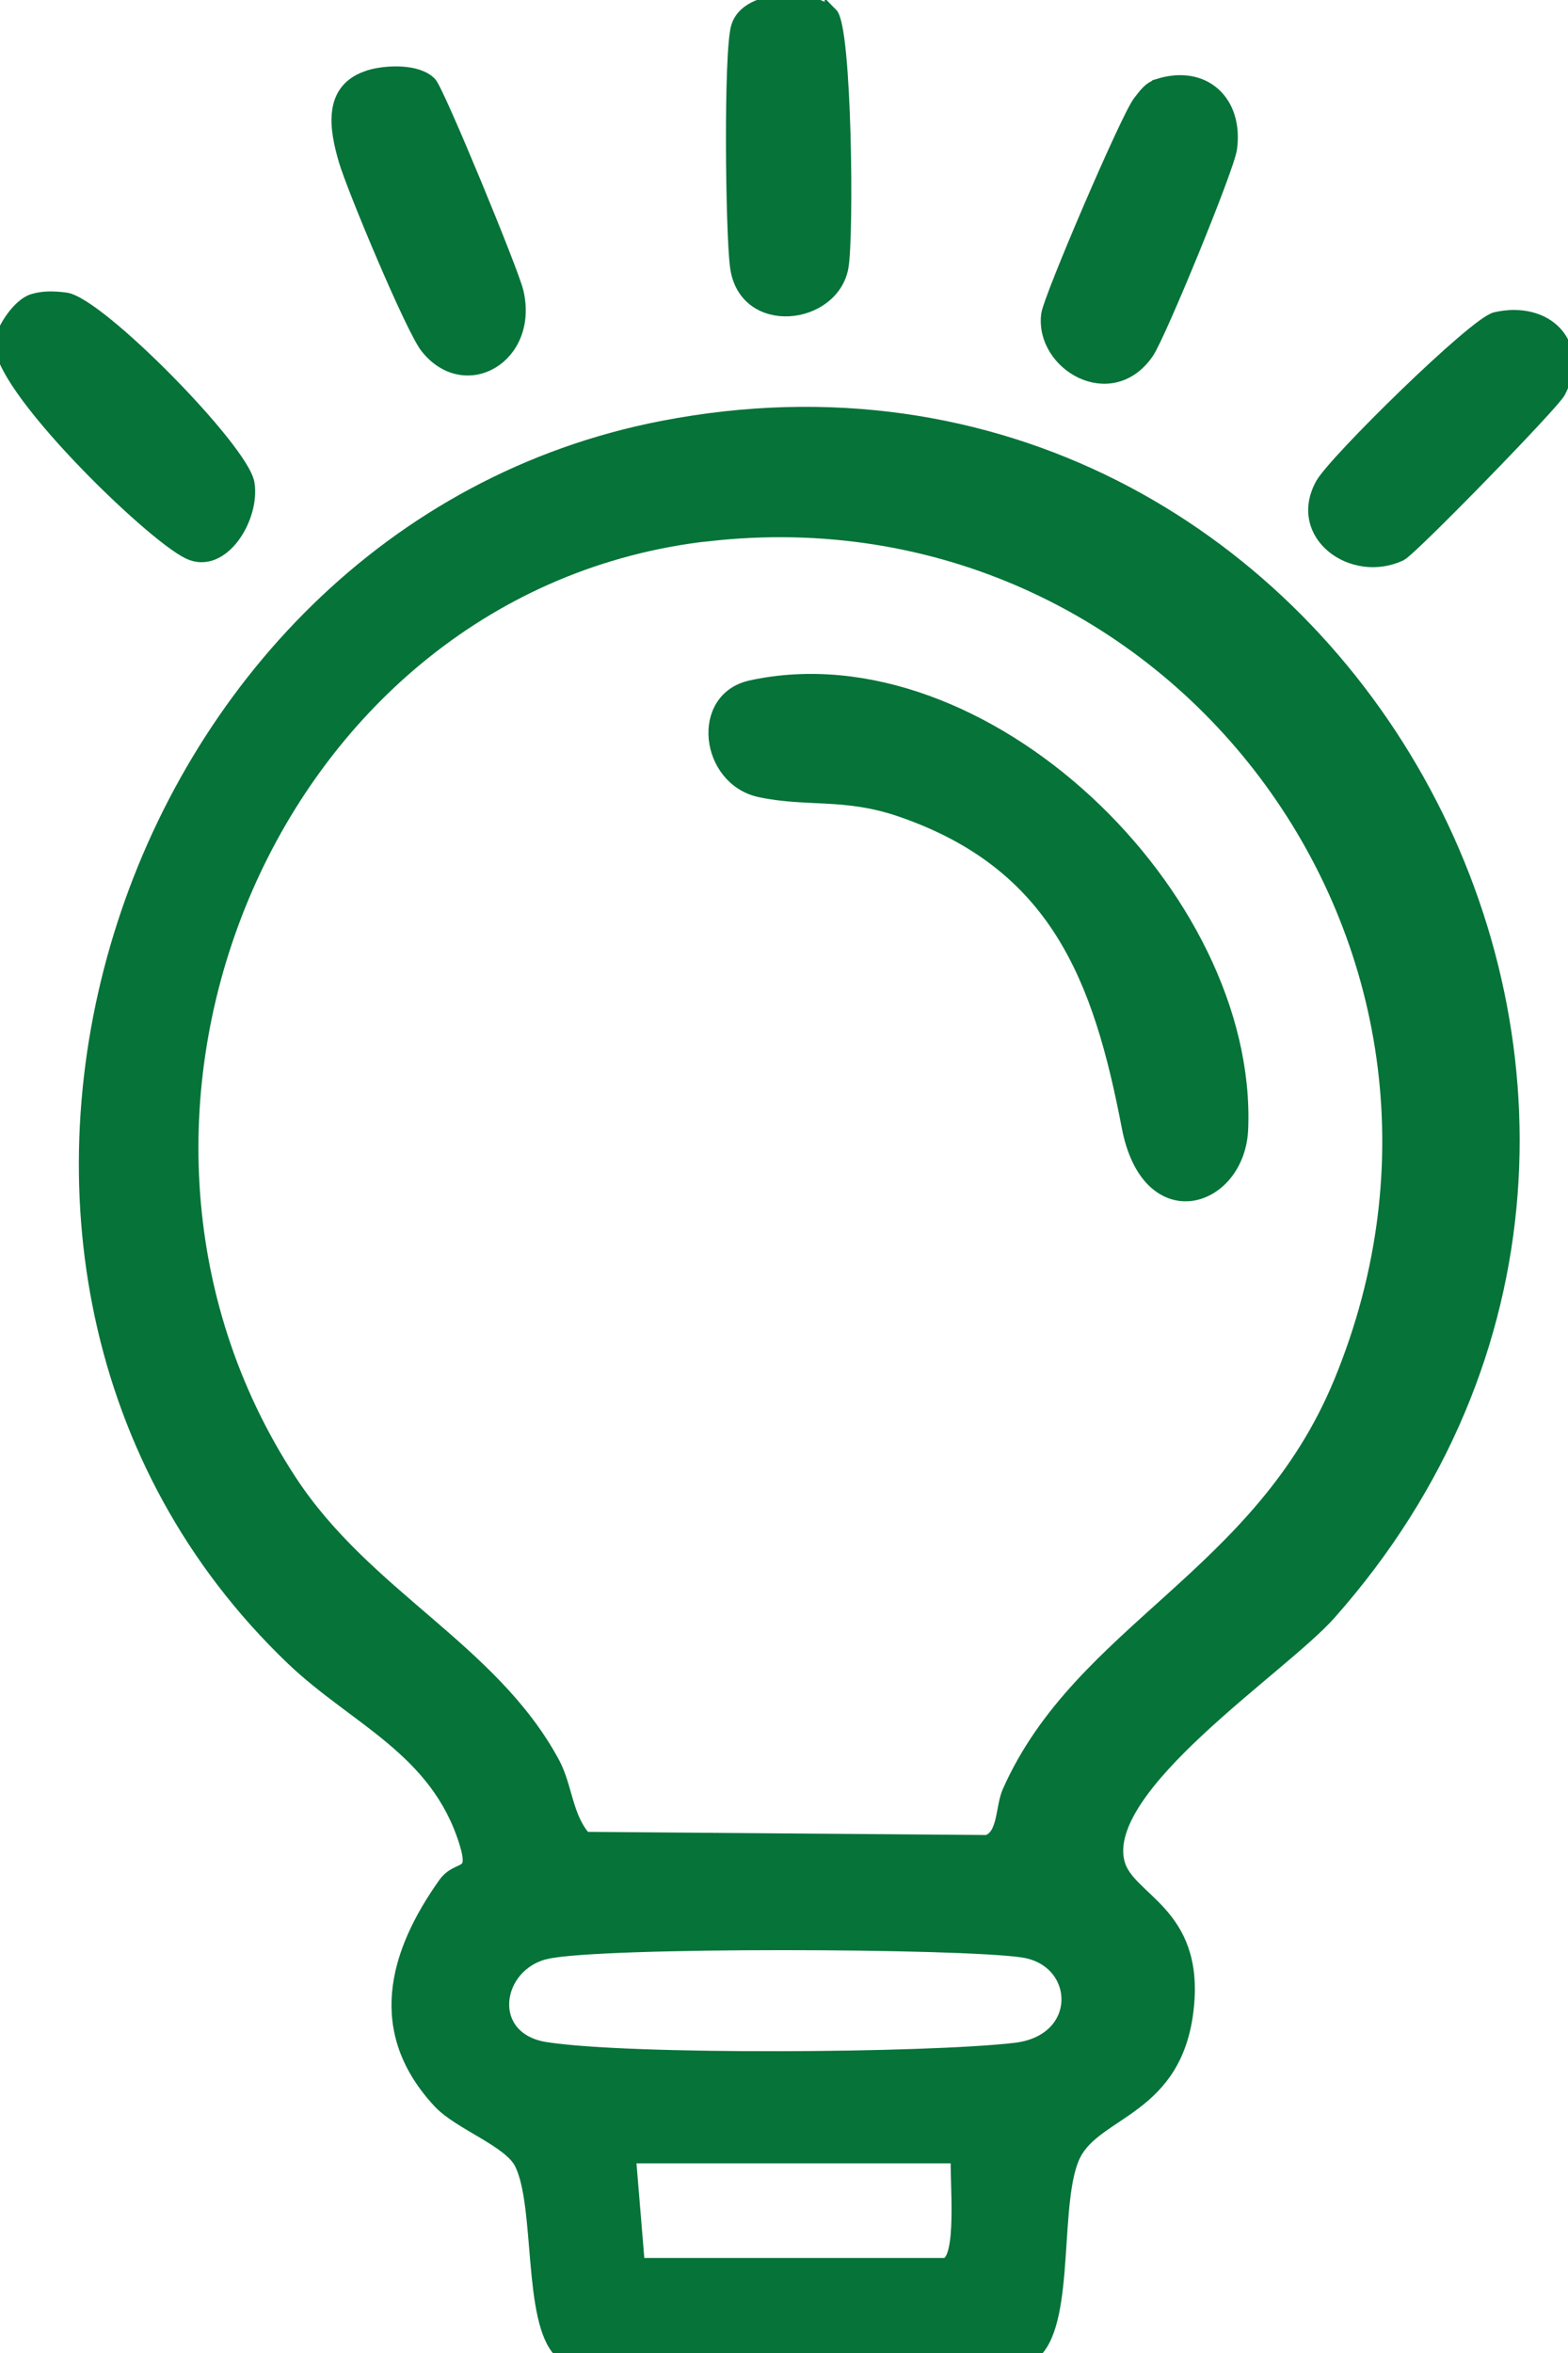 <svg xmlns="http://www.w3.org/2000/svg" width="30" height="45" viewBox="0 0 30 45" fill="none"><g clip-path="url(#clip0_1159_211)"><path d="M19.801 44.979H10.727C10.122 44.399 10.371 42.176 9.967 41.373C9.749 40.937 8.797 40.614 8.41 40.202C7.145 38.848 7.552 37.374 8.504 36.031C8.772 35.654 9.128 35.942 8.911 35.238C8.358 33.451 6.795 32.873 5.593 31.723C-2.207 24.268 2.231 10.188 12.685 8.171C25.498 5.697 34.124 21.065 25.437 30.859C24.518 31.896 21.005 34.174 21.395 35.631C21.587 36.347 22.912 36.56 22.716 38.397C22.511 40.34 20.993 40.355 20.559 41.198C20.125 42.041 20.457 44.351 19.801 44.978V44.979ZM13.53 10.227C5.235 11.178 0.95 21.304 5.557 28.328C7.004 30.533 9.406 31.537 10.583 33.712C10.831 34.171 10.828 34.752 11.191 35.158L18.89 35.219C19.221 35.103 19.168 34.562 19.302 34.263C20.681 31.165 24.104 30.161 25.643 26.433C29.108 18.035 22.391 9.213 13.531 10.229L13.53 10.227ZM10.466 37.337C9.44 37.566 9.241 38.99 10.441 39.178C12.061 39.43 17.73 39.389 19.422 39.193C20.776 39.035 20.713 37.49 19.577 37.313C18.408 37.132 11.509 37.106 10.464 37.339L10.466 37.337ZM18.318 41.248H12.042L12.212 43.307H18.064C18.467 43.307 18.284 41.613 18.318 41.248Z" fill="#067339" stroke="#067339" stroke-width="0.25" stroke-miterlimit="10"></path><path d="M0.626 5.747C0.83 5.683 1.047 5.692 1.255 5.719C1.895 5.807 4.639 8.598 4.745 9.247C4.85 9.896 4.254 10.876 3.61 10.569C2.875 10.219 -0.097 7.324 0.026 6.528C0.065 6.272 0.368 5.828 0.626 5.747Z" fill="#067339" stroke="#067339" stroke-width="0.25" stroke-miterlimit="10"></path><path d="M7.074 1.462C7.398 1.366 7.99 1.344 8.23 1.593C8.38 1.747 9.803 5.201 9.891 5.579C10.186 6.828 8.897 7.568 8.163 6.638C7.884 6.286 6.76 3.601 6.604 3.067C6.426 2.46 6.292 1.698 7.072 1.464L7.074 1.462Z" fill="#067339" stroke="#067339" stroke-width="0.25" stroke-miterlimit="10"></path><path d="M15.902 0.264C16.176 0.539 16.215 4.533 16.108 5.112C15.926 6.097 14.257 6.294 14.093 5.107C14.004 4.468 13.967 1.009 14.111 0.517C14.294 -0.112 15.565 -0.075 15.902 0.266V0.264Z" fill="#067339" stroke="#067339" stroke-width="0.25" stroke-miterlimit="10"></path><path d="M22.167 1.629C23.037 1.358 23.665 1.945 23.543 2.841C23.49 3.222 22.184 6.399 21.955 6.737C21.259 7.757 19.926 6.964 20.045 6.018C20.086 5.699 21.582 2.214 21.801 1.948C21.913 1.811 21.982 1.689 22.167 1.631V1.629Z" fill="#067339" stroke="#067339" stroke-width="0.25" stroke-miterlimit="10"></path><path d="M28.616 6.094C29.583 5.872 30.304 6.579 29.829 7.494C29.712 7.721 26.991 10.514 26.794 10.605C25.88 11.032 24.762 10.224 25.29 9.264C25.525 8.833 28.219 6.185 28.616 6.094Z" fill="#067339" stroke="#067339" stroke-width="0.25" stroke-miterlimit="10"></path><path d="M14.369 13.135C18.802 12.17 23.936 17.131 23.756 21.59C23.7 22.986 21.968 23.547 21.585 21.547C21.044 18.724 20.221 16.518 17.221 15.493C16.166 15.133 15.431 15.315 14.535 15.121C13.523 14.899 13.336 13.36 14.367 13.136L14.369 13.135Z" fill="#067339" stroke="#067339" stroke-width="0.25" stroke-miterlimit="10"></path></g><defs><clipPath id="clip0_1159_211"><rect width="30" height="45" fill="white"></rect></clipPath></defs></svg>